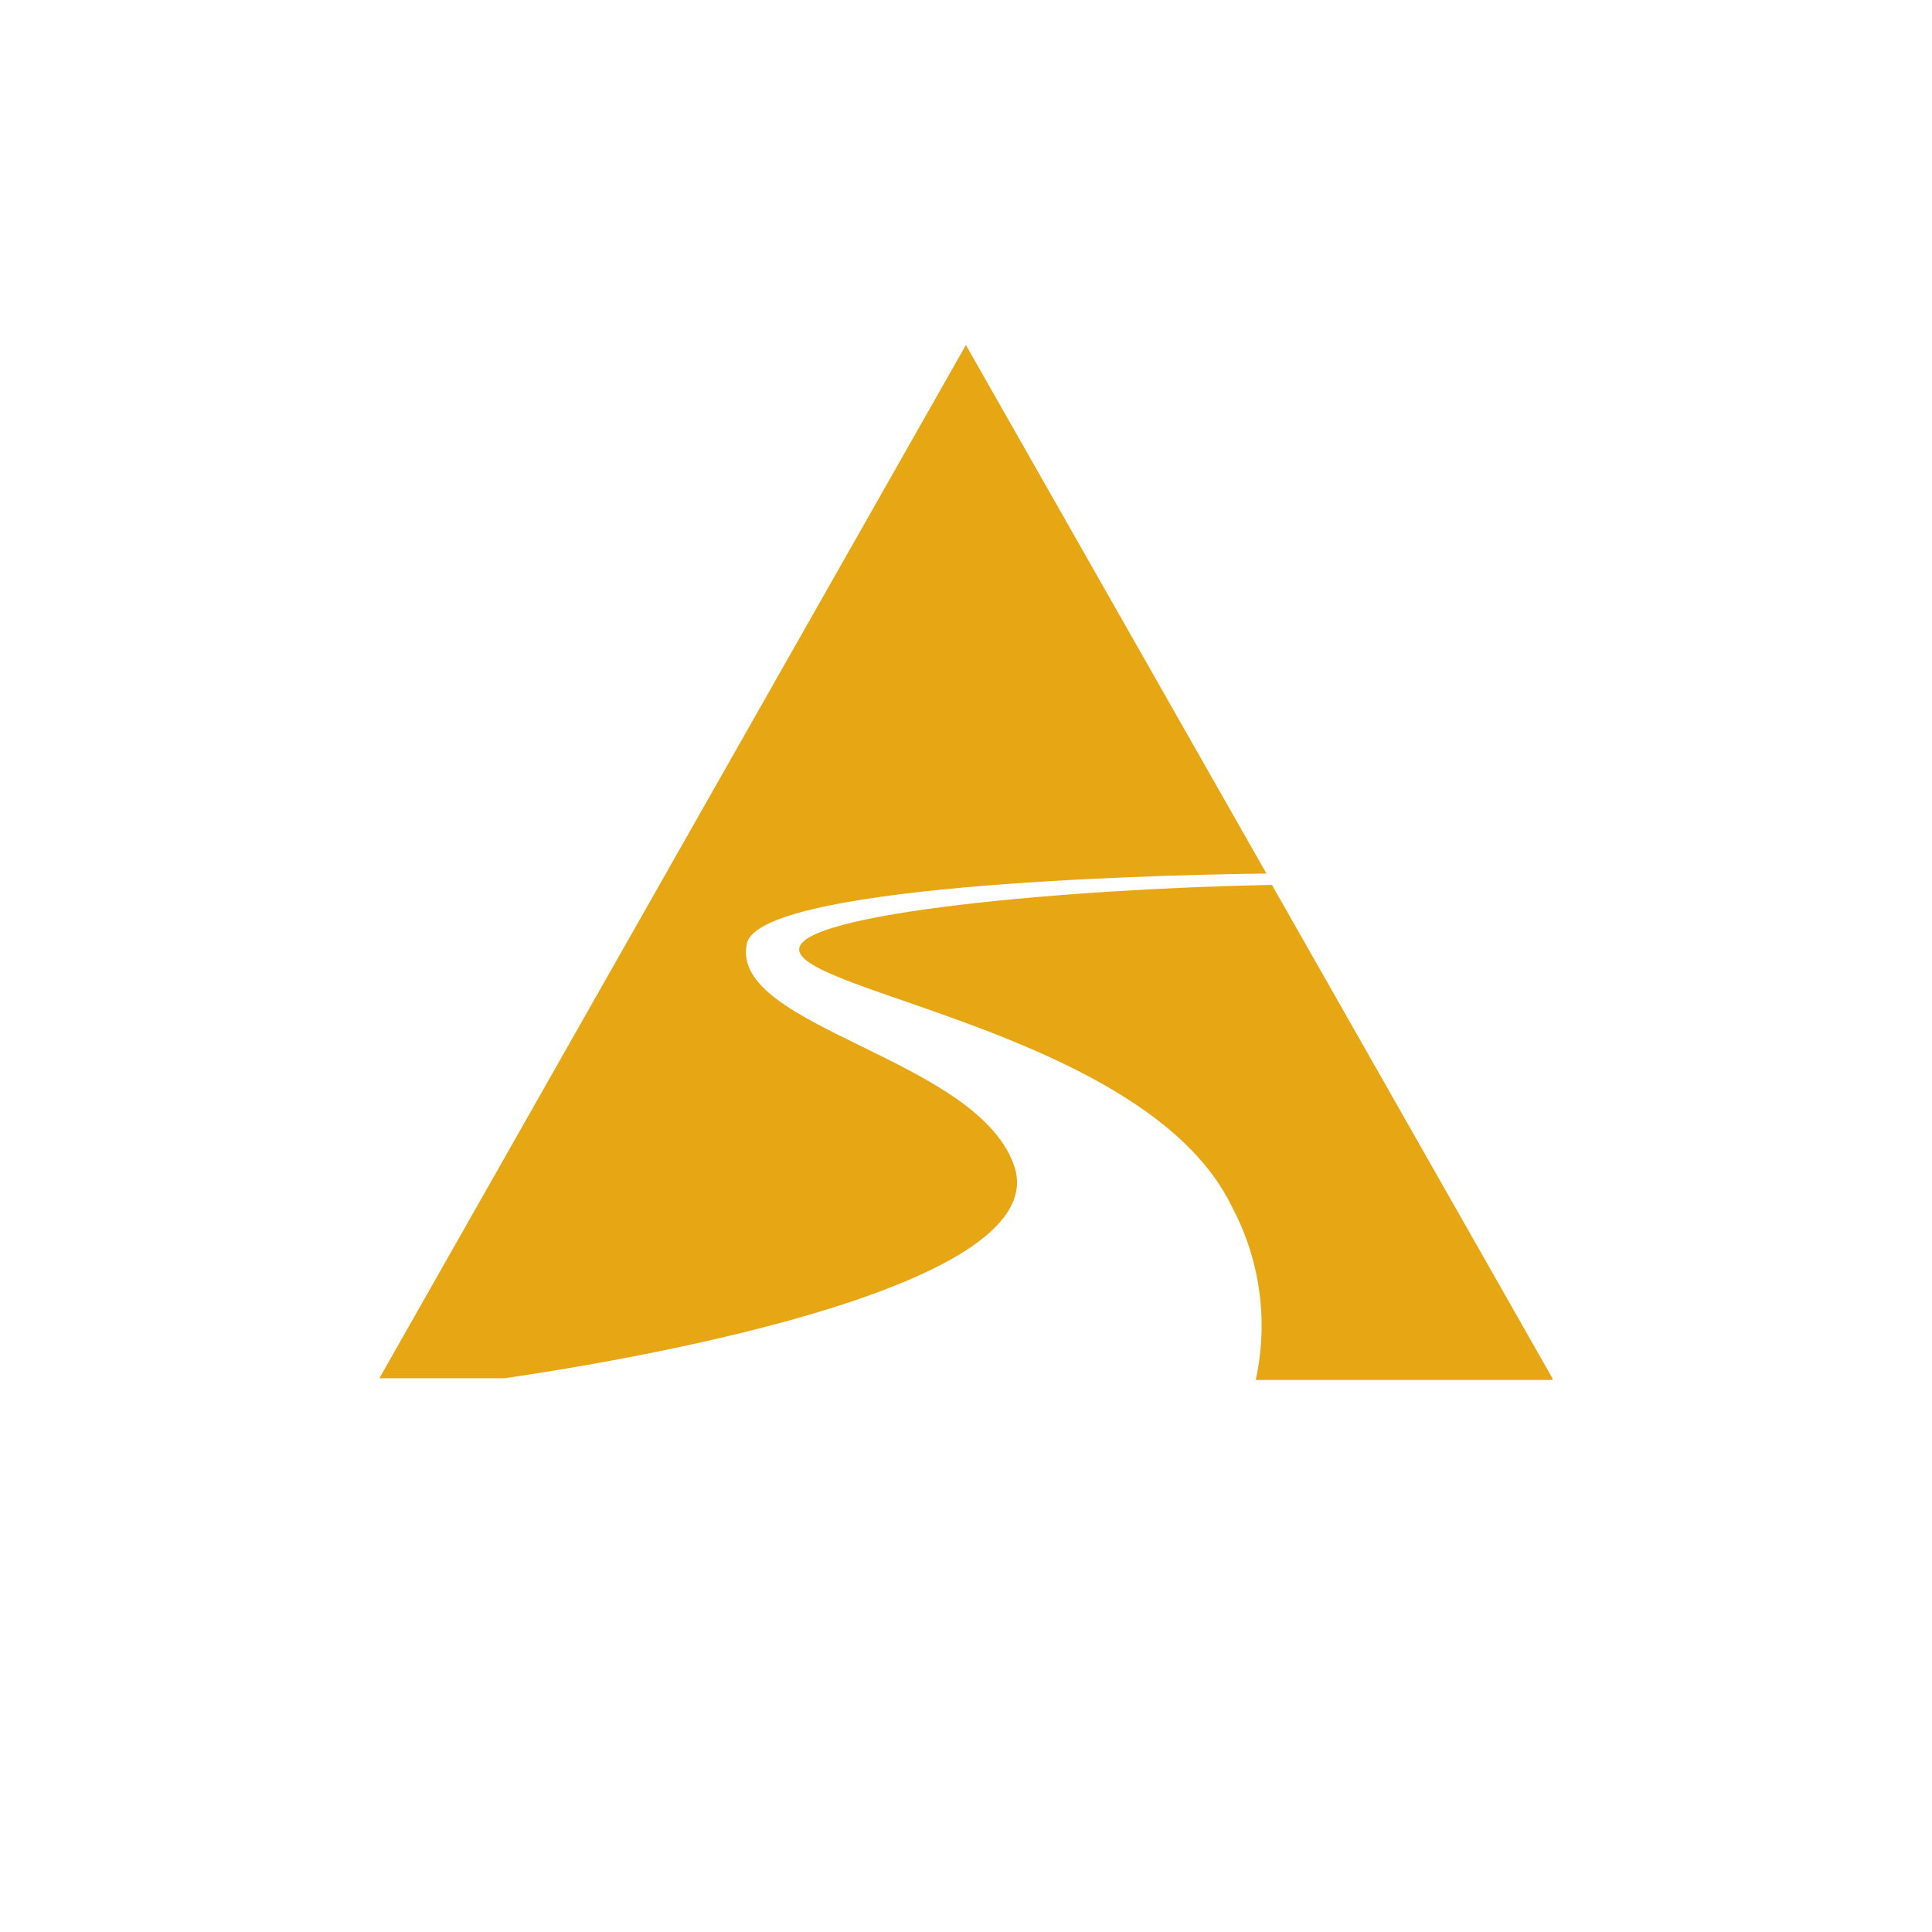 <svg width="40" height="40" viewBox="0 0 40 40" fill="none" xmlns="http://www.w3.org/2000/svg">
<path d="M32.141 28.535L26.334 18.321C22.32 18.393 16.405 18.893 16.548 19.685C16.698 20.564 23.82 21.478 25.506 24.985C26.091 26.084 26.266 27.355 25.998 28.571H32.141V28.535ZM15.463 19.535C15.727 18.35 23.448 18.121 26.22 18.085L19.998 7.143L7.855 28.535H10.441C12.584 28.228 21.763 26.743 21.013 24.185C20.298 21.9 15.084 21.285 15.463 19.535Z" fill="#E7A614"/>
</svg>
